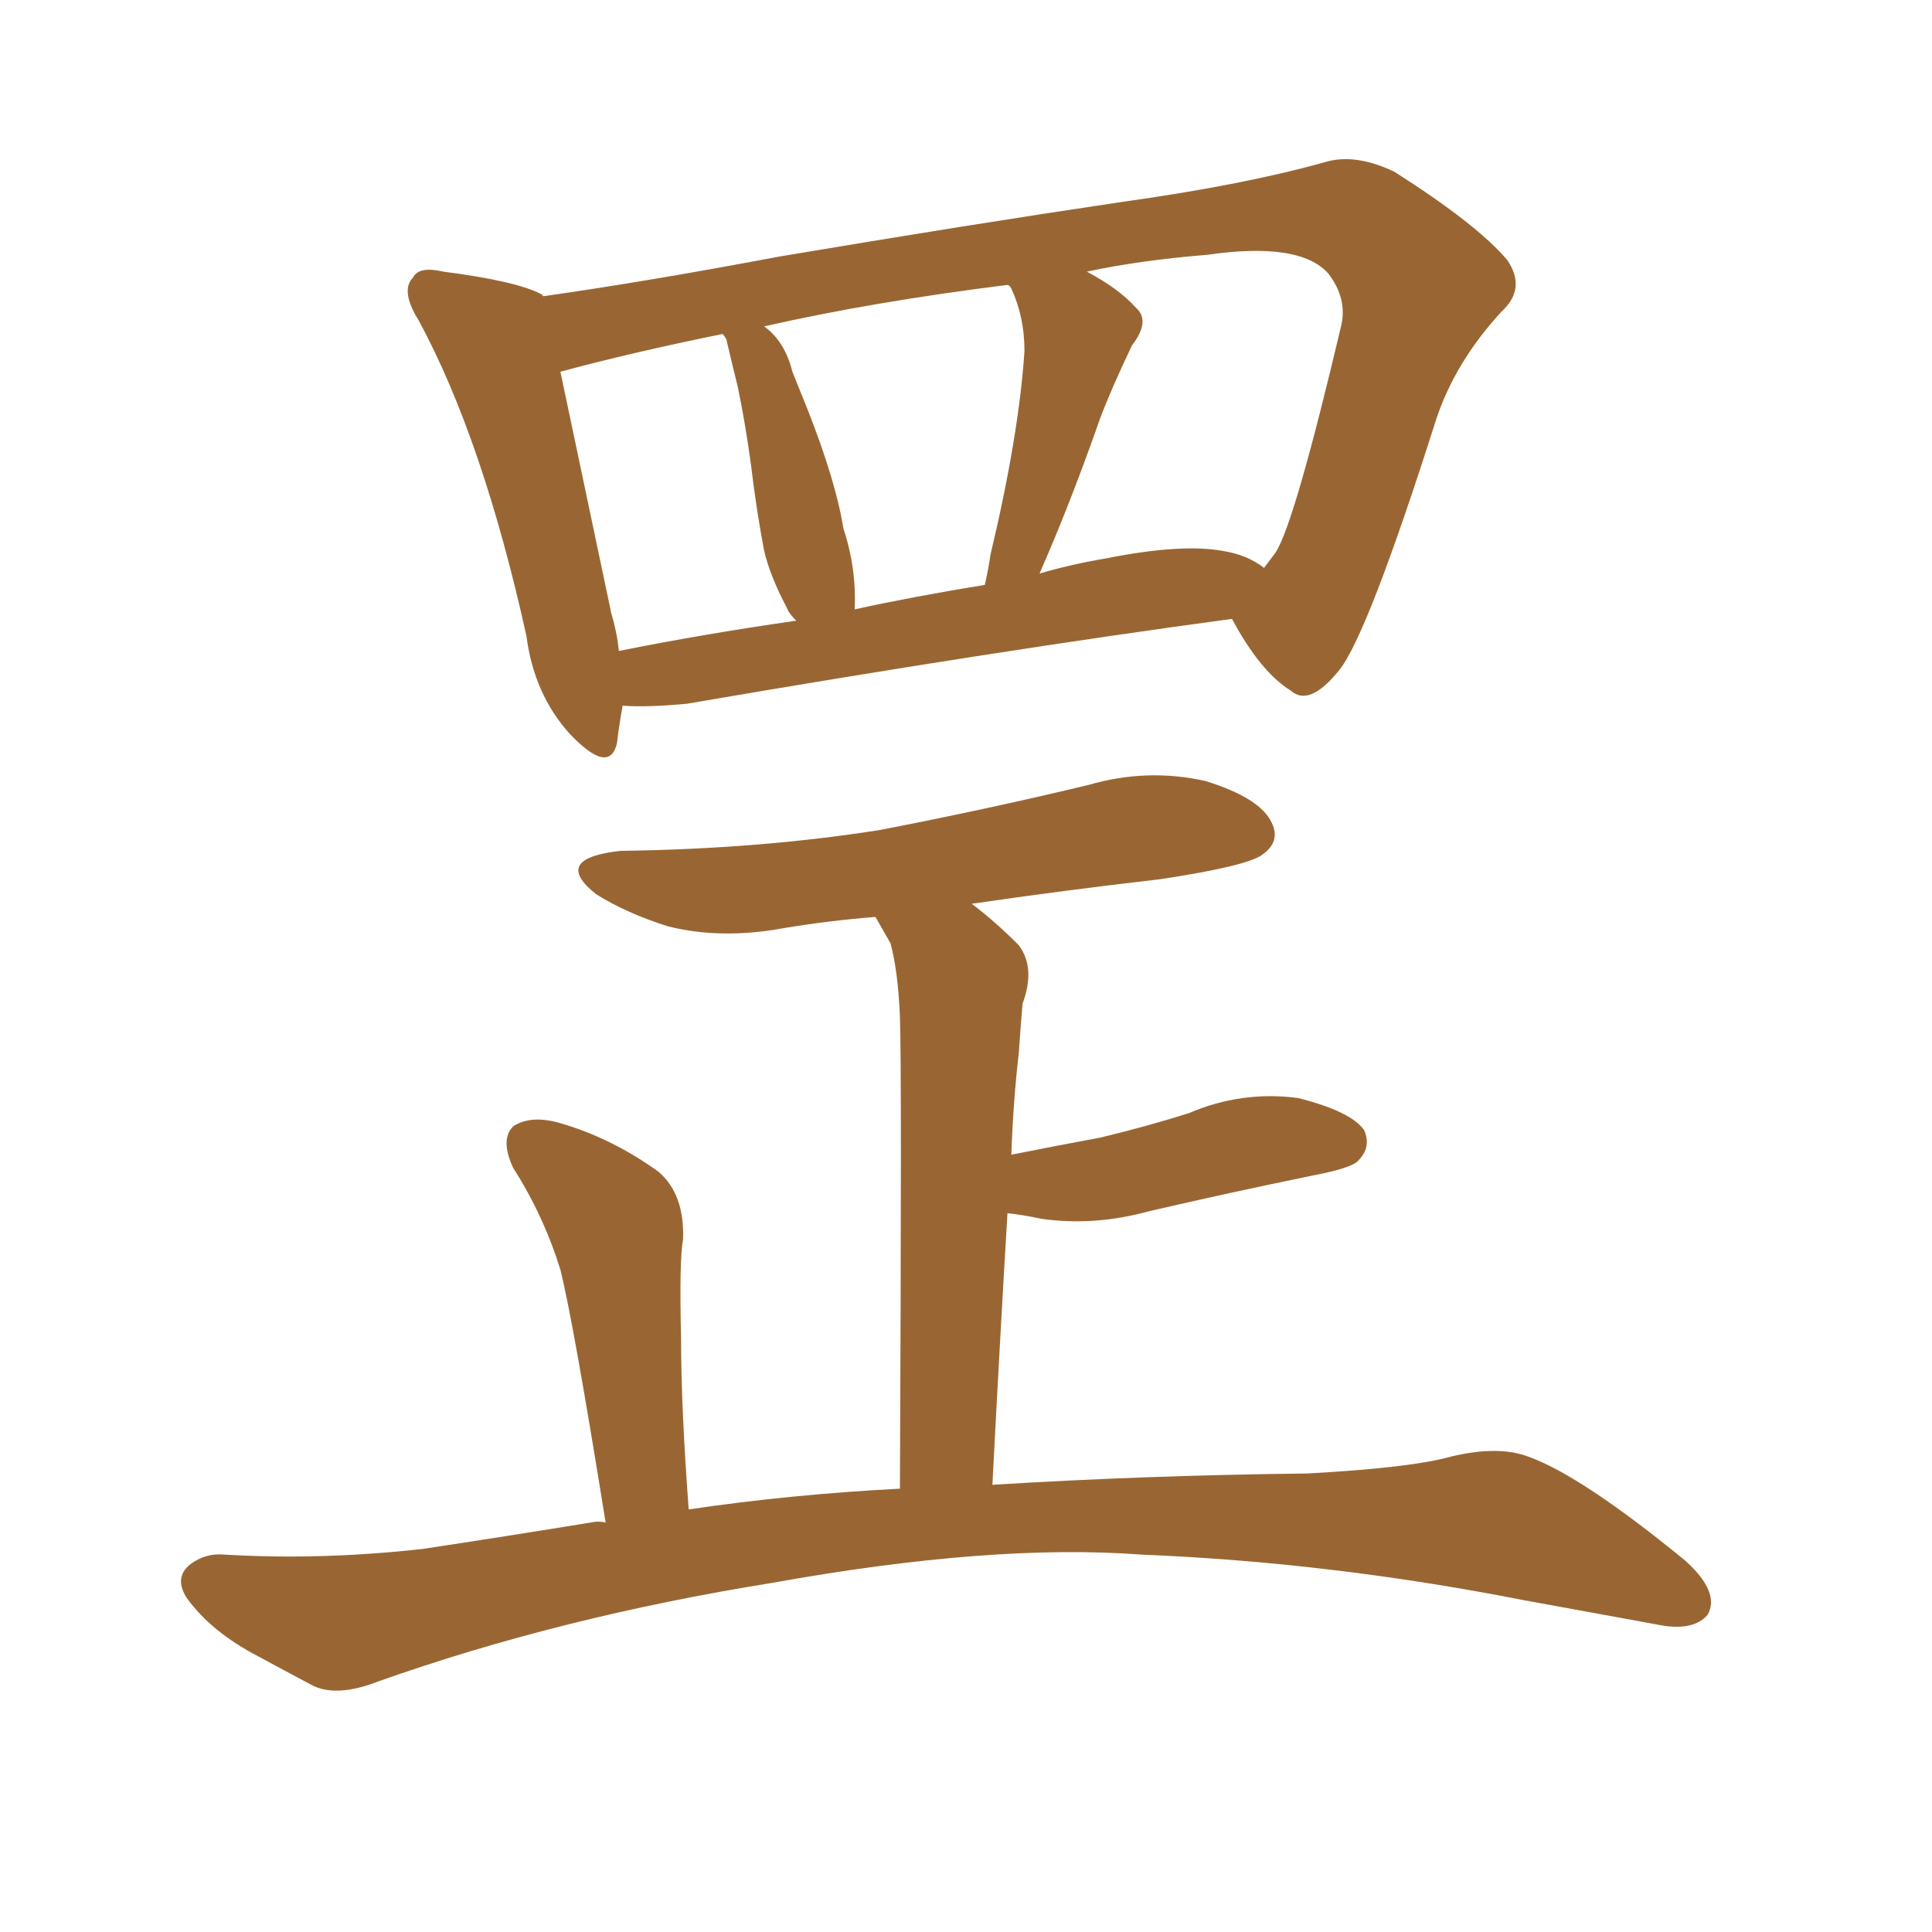 <svg xmlns="http://www.w3.org/2000/svg" xmlns:xlink="http://www.w3.org/1999/xlink" width="150" height="150"><path fill="#996633" padding="10" d="M48.34 54.79L48.34 54.79Q48.05 56.40 47.90 57.71L47.90 57.71Q47.31 60.21 44.24 56.98L44.24 56.98Q41.46 53.91 40.87 49.37L40.87 49.37Q37.50 34.13 32.52 24.90L32.52 24.90Q31.05 22.56 32.08 21.53L32.08 21.53Q32.52 20.65 34.42 21.09L34.42 21.09Q40.14 21.83 42.04 22.85L42.04 22.85Q42.04 22.85 42.19 23.00L42.19 23.00Q50.39 21.83 60.50 19.92L60.50 19.92Q75.29 17.43 87.16 15.67L87.16 15.67Q96.53 14.36 102.83 12.60L102.83 12.60Q105.18 11.87 108.25 13.33L108.25 13.33Q114.70 17.43 117.04 20.21L117.04 20.21Q118.51 22.41 116.60 24.17L116.60 24.17Q112.94 28.13 111.47 32.67L111.47 32.67L111.47 32.67Q106.20 49.22 104.00 52.00L104.00 52.00Q101.66 54.93 100.20 53.61L100.20 53.61Q97.85 52.15 95.65 48.05L95.65 48.05Q77.20 50.54 53.32 54.64L53.32 54.64Q50.24 54.93 48.34 54.79ZM94.92 42.77L94.92 42.77Q96.83 43.07 98.14 44.09L98.14 44.09Q98.58 43.51 99.02 42.92L99.02 42.92Q100.49 40.72 104.15 25.20L104.15 25.20Q104.59 23.14 103.13 21.24L103.13 21.24Q100.93 18.75 93.75 19.78L93.75 19.78Q88.48 20.21 84.38 21.09L84.38 21.09Q86.87 22.41 88.18 23.88L88.18 23.88Q89.36 24.90 87.89 26.81L87.89 26.81Q86.28 30.18 85.40 32.52L85.40 32.52Q83.50 37.94 81.59 42.48L81.59 42.48Q81.15 43.51 80.71 44.53L80.71 44.53Q83.20 43.80 85.84 43.36L85.84 43.36Q91.70 42.19 94.92 42.77ZM66.36 47.31L66.36 47.31Q71.04 46.29 76.46 45.41L76.46 45.41Q76.76 44.09 76.90 43.07L76.90 43.07Q79.10 33.84 79.54 27.25L79.54 27.25Q79.54 24.61 78.52 22.41L78.52 22.41Q78.37 22.12 78.22 22.12L78.22 22.12Q67.68 23.44 59.33 25.34L59.33 25.34Q60.94 26.51 61.52 28.86L61.52 28.86Q62.11 30.32 62.70 31.79L62.70 31.79Q64.89 37.35 65.48 41.02L65.48 41.02Q66.50 44.09 66.36 47.31ZM48.05 50.54L48.05 50.54Q54.64 49.22 61.82 48.19L61.82 48.19Q61.23 47.61 61.08 47.17L61.08 47.17Q59.77 44.68 59.33 42.77L59.33 42.77Q58.74 39.70 58.30 36.04L58.30 36.04Q57.86 32.81 57.28 30.03L57.28 30.03Q56.84 28.27 56.40 26.37L56.40 26.37Q56.25 26.07 56.10 25.93L56.10 25.93Q48.93 27.39 43.51 28.86L43.51 28.86Q44.68 34.42 47.46 47.61L47.46 47.61Q47.90 49.07 48.05 50.54ZM47.02 118.21L47.02 118.21L47.02 118.21Q44.53 102.69 43.51 98.58L43.51 98.58Q42.19 94.34 39.84 90.67L39.84 90.67Q38.82 88.48 39.84 87.45L39.84 87.45Q41.16 86.57 43.36 87.16L43.36 87.16Q47.46 88.33 51.12 90.97L51.12 90.97Q53.17 92.72 53.03 96.24L53.03 96.24Q52.73 97.85 52.88 104.00L52.88 104.00Q52.88 109.28 53.47 117.19L53.47 117.19Q61.38 116.02 69.87 115.58L69.87 115.58Q70.02 82.62 69.87 78.96L69.87 78.96Q69.73 75.44 69.14 73.24L69.14 73.24Q68.55 72.22 67.97 71.19L67.97 71.19Q64.31 71.48 60.79 72.07L60.79 72.07Q55.96 72.95 51.86 71.92L51.86 71.92Q48.63 70.90 46.29 69.43L46.29 69.43Q42.77 66.65 48.19 66.06L48.19 66.06Q58.89 65.92 68.26 64.45L68.26 64.45Q76.61 62.84 84.52 60.94L84.52 60.94Q89.06 59.62 93.60 60.64L93.60 60.64Q97.85 61.96 98.73 63.87L98.73 63.87Q99.46 65.33 98.00 66.36L98.00 66.36Q96.83 67.24 90.09 68.26L90.09 68.26Q82.47 69.14 75.44 70.17L75.44 70.17Q77.20 71.48 79.10 73.39L79.10 73.39Q80.42 75.15 79.39 77.93L79.39 77.93Q79.25 79.54 79.10 81.74L79.10 81.74Q78.66 85.55 78.52 89.65L78.52 89.65Q82.18 88.92 85.40 88.33L85.40 88.33Q89.06 87.45 92.29 86.43L92.29 86.43Q96.39 84.67 100.78 85.25L100.78 85.25Q104.88 86.28 105.91 87.74L105.91 87.74Q106.49 89.06 105.47 90.09L105.47 90.09Q105.03 90.67 101.95 91.26L101.95 91.26Q95.51 92.58 89.21 94.04L89.21 94.04Q84.96 95.21 80.86 94.63L80.86 94.63Q79.54 94.34 78.22 94.19L78.22 94.19Q77.64 103.86 77.05 115.28L77.05 115.28Q88.77 114.55 101.51 114.40L101.51 114.40Q109.57 113.96 112.65 113.09L112.65 113.09Q116.31 112.21 118.65 113.09L118.65 113.09Q122.75 114.55 130.81 121.14L130.81 121.14Q133.59 123.63 132.57 125.39L132.57 125.39Q131.40 126.71 128.61 126.12L128.61 126.12Q123.05 125.10 118.21 124.22L118.21 124.22Q103.27 121.29 88.62 120.70L88.62 120.70Q77.05 119.82 59.91 122.90L59.91 122.90Q43.51 125.54 29.44 130.52L29.44 130.52Q26.07 131.84 24.17 130.81L24.17 130.81Q21.97 129.64 20.07 128.61L20.07 128.61Q16.41 126.71 14.50 124.07L14.50 124.07Q13.48 122.46 14.79 121.44L14.79 121.44Q15.97 120.56 17.43 120.70L17.43 120.70Q20.07 120.85 22.41 120.85L22.41 120.85Q27.54 120.85 32.81 120.26L32.81 120.26Q39.55 119.24 45.85 118.21L45.85 118.21Q46.44 118.07 47.02 118.21Z"/></svg>